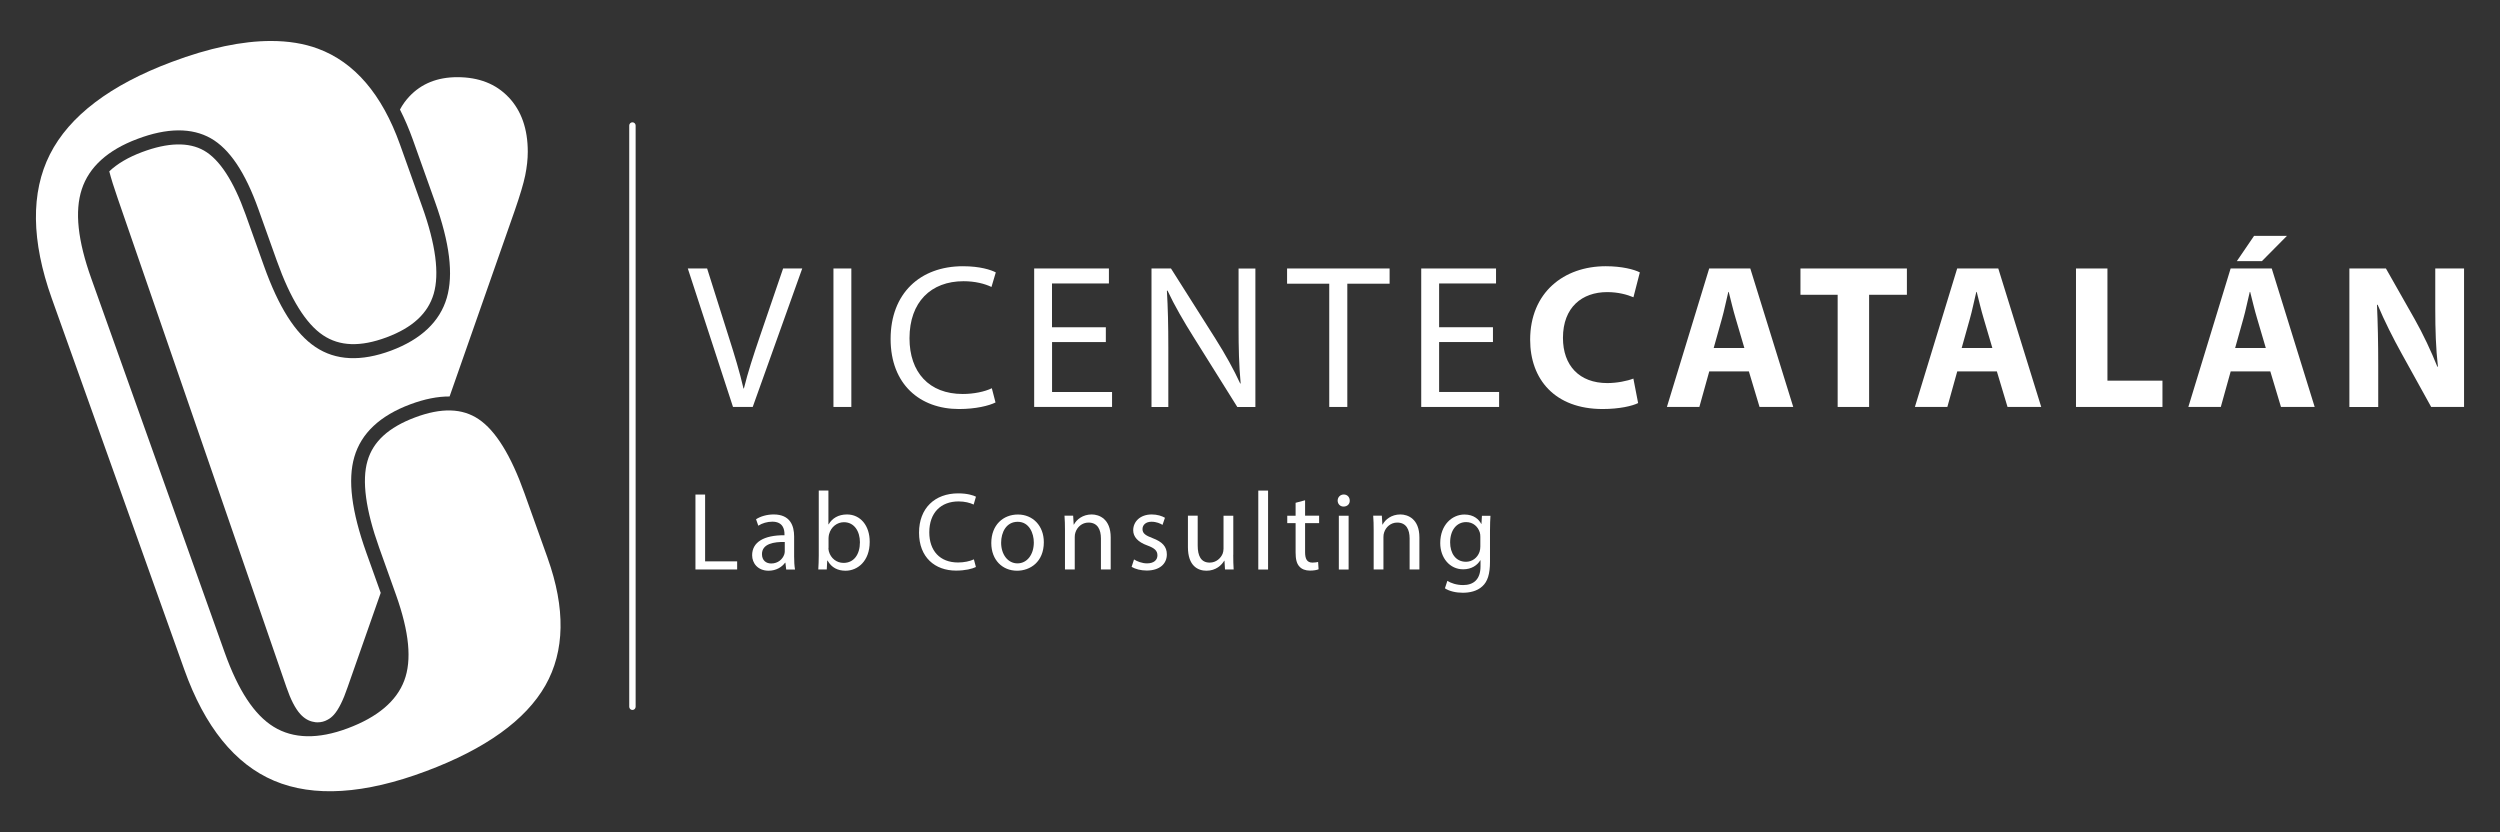 <svg xmlns="http://www.w3.org/2000/svg" id="Capa_1" data-name="Capa 1" viewBox="0 0 422.1 140.53"><rect x="0" y="0" width="422.1" height="140.53" fill="#333333" stroke="none"/><defs><style>      .cls-1 {        fill: #fff;        stroke-width: 0px;      }    </style></defs><g><g><path class="cls-1" d="m123.76,68.71l-7.63-23.38h3.26l3.64,11.52c1.01,3.16,1.87,6,2.5,8.74h.07c.66-2.71,1.63-5.65,2.67-8.71l3.95-11.55h3.23l-8.36,23.38h-3.33Z"></path><path class="cls-1" d="m143.74,45.33v23.38h-3.02v-23.38h3.02Z"></path><path class="cls-1" d="m168.09,67.95c-1.11.55-3.33,1.11-6.17,1.11-6.59,0-11.55-4.16-11.55-11.83s4.96-12.28,12.21-12.28c2.91,0,4.75.62,5.55,1.04l-.73,2.46c-1.14-.55-2.78-.97-4.72-.97-5.48,0-9.12,3.5-9.12,9.64,0,5.72,3.29,9.4,8.98,9.4,1.84,0,3.71-.38,4.92-.97l.62,2.39Z"></path><path class="cls-1" d="m186.72,57.75h-9.09v8.43h10.13v2.53h-13.15v-23.38h12.62v2.53h-9.61v7.39h9.09v2.5Z"></path><path class="cls-1" d="m194.42,68.71v-23.38h3.29l7.49,11.83c1.73,2.74,3.09,5.2,4.2,7.6l.07-.03c-.28-3.12-.35-5.97-.35-9.61v-9.78h2.84v23.38h-3.05l-7.42-11.86c-1.63-2.6-3.19-5.27-4.37-7.8l-.1.03c.17,2.95.24,5.76.24,9.64v9.99h-2.84Z"></path><path class="cls-1" d="m224.42,47.9h-7.11v-2.57h17.31v2.57h-7.14v20.81h-3.05v-20.81Z"></path><path class="cls-1" d="m252.07,57.75h-9.09v8.43h10.13v2.53h-13.15v-23.38h12.63v2.53h-9.61v7.39h9.09v2.5Z"></path><path class="cls-1" d="m276.59,68.05c-.97.49-3.16,1.01-6,1.01-8.08,0-12.24-5.03-12.24-11.69,0-7.98,5.69-12.42,12.76-12.42,2.74,0,4.82.55,5.76,1.04l-1.08,4.2c-1.08-.45-2.57-.87-4.44-.87-4.2,0-7.46,2.53-7.46,7.73,0,4.68,2.77,7.63,7.49,7.63,1.6,0,3.36-.35,4.4-.76l.8,4.13Z"></path><path class="cls-1" d="m288.59,62.71l-1.67,6h-5.48l7.14-23.38h6.94l7.25,23.38h-5.69l-1.8-6h-6.69Zm5.93-3.95l-1.46-4.96c-.42-1.39-.83-3.12-1.18-4.51h-.07c-.35,1.39-.69,3.16-1.08,4.51l-1.39,4.96h5.17Z"></path><path class="cls-1" d="m310.27,49.77h-6.28v-4.44h17.97v4.44h-6.38v18.94h-5.31v-18.94Z"></path><path class="cls-1" d="m330.46,62.71l-1.67,6h-5.48l7.14-23.38h6.94l7.25,23.38h-5.69l-1.8-6h-6.69Zm5.93-3.95l-1.46-4.96c-.42-1.39-.83-3.12-1.18-4.51h-.07c-.35,1.39-.69,3.16-1.08,4.51l-1.39,4.96h5.17Z"></path><path class="cls-1" d="m350.51,45.33h5.31v18.94h9.29v4.44h-14.6v-23.38Z"></path><path class="cls-1" d="m376.63,62.71l-1.67,6h-5.48l7.14-23.38h6.94l7.25,23.38h-5.69l-1.8-6h-6.69Zm5.93-3.95l-1.46-4.96c-.42-1.39-.83-3.12-1.18-4.51h-.07c-.35,1.39-.69,3.16-1.08,4.51l-1.39,4.96h5.17Zm3.57-18.94l-4.23,4.27h-4.23l2.91-4.27h5.55Z"></path><path class="cls-1" d="m396.67,68.71v-23.38h6.17l4.86,8.57c1.39,2.46,2.77,5.38,3.82,8.01h.1c-.35-3.09-.45-6.24-.45-9.75v-6.83h4.86v23.38h-5.55l-4.99-9.02c-1.39-2.5-2.91-5.51-4.06-8.25l-.1.04c.14,3.09.21,6.38.21,10.2v7.04h-4.86Z"></path></g><g><path class="cls-1" d="m117.42,83.5h1.63v11.28h5.41v1.37h-7.04v-12.65Z"></path><path class="cls-1" d="m132.74,96.15l-.13-1.14h-.06c-.51.71-1.48,1.35-2.78,1.35-1.84,0-2.78-1.29-2.78-2.61,0-2.2,1.95-3.4,5.46-3.38v-.19c0-.75-.21-2.1-2.06-2.1-.84,0-1.73.26-2.36.68l-.38-1.09c.75-.49,1.84-.81,2.98-.81,2.78,0,3.45,1.9,3.45,3.72v3.4c0,.79.04,1.56.15,2.18h-1.5Zm-.24-4.64c-1.8-.04-3.85.28-3.85,2.05,0,1.07.71,1.58,1.56,1.58,1.18,0,1.93-.75,2.2-1.52.06-.17.09-.36.09-.53v-1.58Z"></path><path class="cls-1" d="m138.16,96.15c.04-.62.08-1.54.08-2.35v-10.98h1.63v5.71h.04c.58-1.01,1.63-1.67,3.1-1.67,2.25,0,3.85,1.88,3.83,4.64,0,3.25-2.05,4.86-4.07,4.86-1.31,0-2.37-.51-3.04-1.71h-.06l-.08,1.5h-1.43Zm1.71-3.64c0,.21.04.41.08.6.32,1.14,1.28,1.93,2.48,1.93,1.73,0,2.76-1.41,2.76-3.49,0-1.82-.94-3.38-2.7-3.38-1.13,0-2.18.77-2.51,2.03-.04.19-.09.41-.09.68v1.63Z"></path><path class="cls-1" d="m164.76,95.74c-.6.3-1.8.6-3.34.6-3.57,0-6.25-2.25-6.25-6.4s2.68-6.64,6.61-6.64c1.58,0,2.57.34,3,.56l-.39,1.33c-.62-.3-1.5-.53-2.55-.53-2.97,0-4.94,1.9-4.94,5.22,0,3.1,1.78,5.09,4.86,5.09.99,0,2.01-.21,2.67-.53l.34,1.29Z"></path><path class="cls-1" d="m176.24,91.54c0,3.36-2.33,4.82-4.52,4.82-2.46,0-4.35-1.8-4.35-4.67,0-3.04,1.99-4.82,4.5-4.82s4.37,1.9,4.37,4.67Zm-7.21.09c0,1.99,1.14,3.49,2.76,3.49s2.76-1.48,2.76-3.53c0-1.54-.77-3.49-2.72-3.49s-2.8,1.8-2.8,3.53Z"></path><path class="cls-1" d="m179.81,89.53c0-.94-.02-1.71-.08-2.46h1.46l.09,1.5h.04c.45-.86,1.5-1.71,3-1.71,1.26,0,3.21.75,3.21,3.87v5.42h-1.65v-5.24c0-1.46-.54-2.68-2.1-2.68-1.09,0-1.93.77-2.21,1.69-.08.21-.11.49-.11.77v5.46h-1.65v-6.62Z"></path><path class="cls-1" d="m191.48,94.46c.49.32,1.35.66,2.18.66,1.2,0,1.76-.6,1.76-1.35,0-.79-.47-1.22-1.69-1.67-1.63-.58-2.4-1.48-2.4-2.57,0-1.46,1.18-2.67,3.13-2.67.92,0,1.73.26,2.23.56l-.41,1.2c-.36-.22-1.01-.53-1.86-.53-.98,0-1.52.56-1.52,1.24,0,.75.54,1.09,1.73,1.54,1.58.6,2.38,1.39,2.38,2.74,0,1.6-1.24,2.72-3.4,2.72-.99,0-1.91-.24-2.55-.62l.41-1.26Z"></path><path class="cls-1" d="m208.22,93.67c0,.94.02,1.76.07,2.48h-1.46l-.09-1.48h-.04c-.43.73-1.39,1.69-3,1.69-1.43,0-3.13-.79-3.13-3.98v-5.31h1.65v5.03c0,1.73.53,2.89,2.03,2.89,1.11,0,1.88-.77,2.18-1.5.09-.24.15-.54.15-.84v-5.57h1.65v6.61Z"></path><path class="cls-1" d="m212.45,82.83h1.65v13.33h-1.65v-13.33Z"></path><path class="cls-1" d="m220.35,84.46v2.61h2.37v1.26h-2.37v4.9c0,1.13.32,1.76,1.24,1.76.43,0,.75-.06.96-.11l.08,1.24c-.32.13-.83.22-1.46.22-.77,0-1.39-.24-1.78-.69-.47-.49-.64-1.29-.64-2.36v-4.96h-1.41v-1.26h1.41v-2.18l1.61-.43Z"></path><path class="cls-1" d="m227.89,84.52c.02.56-.39,1.01-1.05,1.01-.58,0-.99-.45-.99-1.01s.43-1.03,1.03-1.03,1.01.45,1.01,1.03Zm-1.84,11.64v-9.08h1.65v9.08h-1.65Z"></path><path class="cls-1" d="m231.93,89.53c0-.94-.02-1.71-.08-2.46h1.46l.09,1.5h.04c.45-.86,1.5-1.71,3-1.71,1.26,0,3.21.75,3.21,3.87v5.42h-1.65v-5.24c0-1.46-.54-2.68-2.1-2.68-1.09,0-1.93.77-2.21,1.69-.08.21-.11.49-.11.77v5.46h-1.65v-6.62Z"></path><path class="cls-1" d="m251.65,87.07c-.04.66-.08,1.39-.08,2.5v5.27c0,2.08-.41,3.36-1.29,4.15-.88.83-2.16,1.09-3.3,1.09s-2.29-.26-3.02-.75l.41-1.26c.6.38,1.54.71,2.67.71,1.69,0,2.93-.88,2.93-3.17v-1.01h-.04c-.51.84-1.48,1.52-2.89,1.52-2.25,0-3.87-1.92-3.87-4.43,0-3.08,2.01-4.82,4.09-4.82,1.58,0,2.44.83,2.83,1.58h.04l.08-1.37h1.45Zm-1.71,3.58c0-.28-.02-.53-.09-.75-.3-.96-1.11-1.75-2.31-1.75-1.58,0-2.7,1.33-2.7,3.43,0,1.78.9,3.27,2.68,3.27,1.01,0,1.93-.64,2.29-1.69.09-.28.13-.6.13-.88v-1.63Z"></path></g></g><path class="cls-1" d="m106.78,119.87c-.3,0-.54-.24-.54-.54V21.19c0-.3.24-.54.54-.54s.54.24.54.54v98.14c0,.3-.24.54-.54.54Z"></path><g><path class="cls-1" d="m92.47,94.24l-3.92-10.96c-2.27-6.38-4.88-10.59-7.73-12.5-2.77-1.87-6.3-1.97-10.75-.3-4.45,1.67-7.08,4.07-8.02,7.33-.98,3.34-.31,8.28,1.97,14.67l2.84,7.95c2.24,6.3,2.7,11.04,1.39,14.49-1.3,3.46-4.51,6.17-9.55,8.05-4.99,1.87-9.2,1.78-12.5-.26-3.26-2.01-5.97-6.12-8.27-12.55L15.42,47.04c-2.3-6.43-2.83-11.37-1.61-15.09,1.23-3.76,4.39-6.62,9.38-8.49,5.03-1.9,9.2-1.92,12.4-.11,3.17,1.8,5.82,5.74,8.06,12.03l3.1,8.68c2.28,6.39,4.9,10.61,7.79,12.54,2.81,1.88,6.31,2,10.72.36,4.4-1.64,7-4.05,7.97-7.36.98-3.38.34-8.34-1.95-14.72l-3.74-10.47c-3.03-8.49-7.7-13.93-13.88-16.2-2.35-.87-4.99-1.29-7.91-1.29-4.85,0-10.45,1.17-16.76,3.54-10.37,3.88-17.29,9.13-20.56,15.6-3.25,6.43-3.15,14.62.31,24.32l22.38,62.68c3.44,9.64,8.54,15.96,15.16,18.76,6.66,2.82,15.27,2.28,25.64-1.61,10.06-3.76,16.85-8.64,20.17-14.49,3.28-5.78,3.41-13,.37-21.5Z"></path><path class="cls-1" d="m85.87,16.42c-2.14-2.26-5.03-3.39-8.66-3.39-3.34,0-6.05,1.08-8.09,3.25-.63.67-1.17,1.42-1.59,2.22.8,1.57,1.52,3.26,2.18,5.09l3.74,10.49c2.49,6.96,3.13,12.26,1.99,16.2-1.17,4.01-4.33,7.01-9.39,8.91-5.07,1.89-9.38,1.7-12.8-.61-3.37-2.25-6.2-6.72-8.69-13.7l-3.1-8.68c-2.03-5.66-4.39-9.28-7.02-10.78-2.57-1.46-6.09-1.38-10.46.26-2.32.87-4.17,1.96-5.53,3.25.31,1.21.79,2.74,1.43,4.58l28.48,82.51c.71,2.08,1.48,3.58,2.33,4.53.68.75,1.46,1.21,2.3,1.34.19.05.4.07.61.07.62,0,1.17-.14,1.69-.43.4-.2.76-.49,1.1-.87.77-.87,1.55-2.41,2.3-4.63l5.59-15.93-2.44-6.82c-2.48-6.96-3.15-12.25-2.01-16.14,1.16-3.99,4.33-6.97,9.46-8.88,2.39-.89,4.59-1.33,6.62-1.32l11-31.39c.89-2.57,1.48-4.54,1.77-5.95.28-1.39.43-2.72.43-3.97,0-3.85-1.07-6.92-3.22-9.2Z"></path></g></svg>
